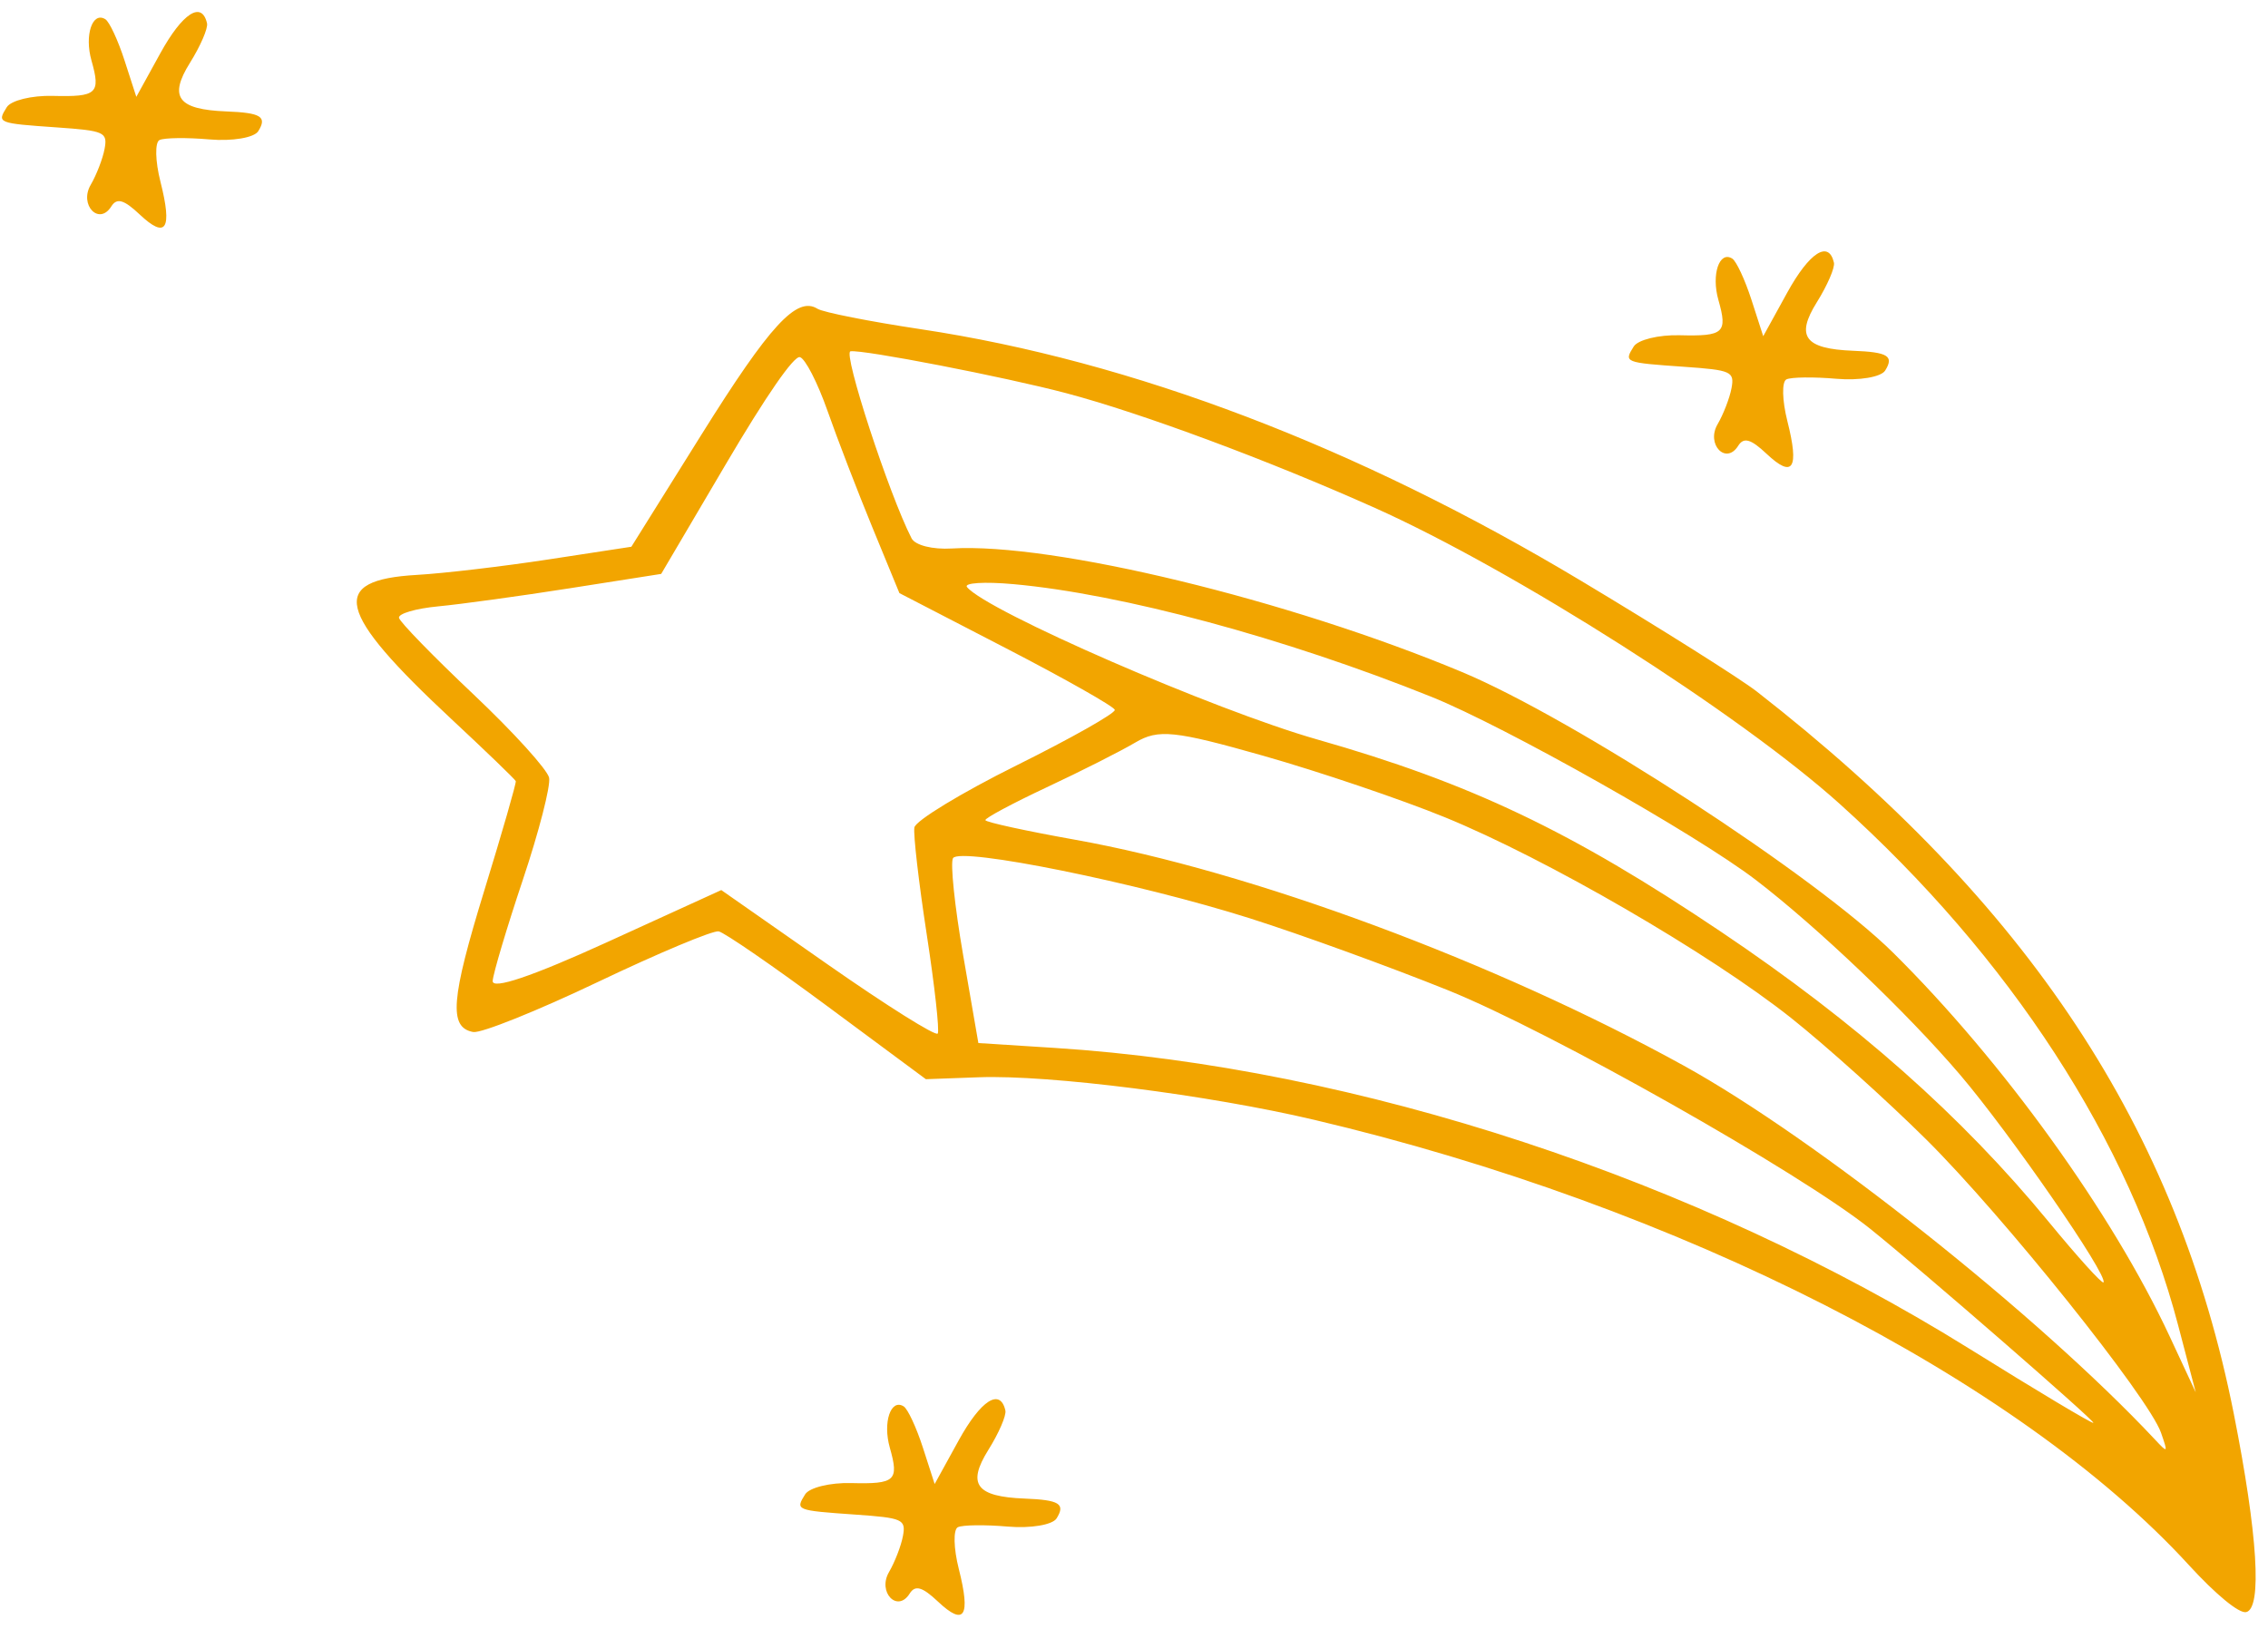 <?xml version="1.0" encoding="UTF-8"?> <svg xmlns="http://www.w3.org/2000/svg" width="142" height="102" viewBox="0 0 142 102" fill="none"> <path fill-rule="evenodd" clip-rule="evenodd" d="M114.823 16.449C114.894 16.756 114.413 17.87 113.754 18.925C112.413 21.07 112.994 21.847 116.025 21.966C118.205 22.051 118.599 22.295 118.03 23.206C117.776 23.612 116.402 23.844 114.976 23.72C113.549 23.596 112.142 23.613 111.847 23.759C111.553 23.904 111.58 25.079 111.907 26.369C112.662 29.353 112.262 29.981 110.603 28.416C109.619 27.489 109.175 27.363 108.829 27.916C108.065 29.14 106.805 27.826 107.537 26.57C107.904 25.939 108.297 24.921 108.411 24.307C108.603 23.268 108.399 23.176 105.435 22.969C101.697 22.708 101.665 22.695 102.287 21.7C102.55 21.279 103.844 20.961 105.161 20.994C107.938 21.065 108.176 20.849 107.588 18.779C107.139 17.197 107.646 15.687 108.456 16.193C108.71 16.351 109.25 17.51 109.657 18.768L110.396 21.054L111.896 18.329C113.289 15.8 114.495 15.025 114.823 16.449ZM109.989 43.302C127.006 56.569 136.318 70.67 139.859 88.535C141.355 96.084 141.644 100.727 140.632 100.955C140.193 101.054 138.746 99.866 137.055 98.019C126.374 86.342 105.091 75.504 82.284 70.127C75.68 68.57 65.7 67.302 61.304 67.461L57.969 67.582L51.808 63.017C48.42 60.506 45.354 58.395 44.996 58.325C44.637 58.255 41.232 59.682 37.429 61.496C33.626 63.31 30.114 64.72 29.625 64.628C28.087 64.341 28.226 62.586 30.326 55.753C31.449 52.101 32.334 49.025 32.293 48.916C32.252 48.808 30.439 47.06 28.265 45.033C21.028 38.285 20.557 36.319 26.104 36.002C27.781 35.906 31.488 35.47 34.342 35.033L39.53 34.239L43.911 27.229C48.212 20.348 49.889 18.528 51.183 19.336C51.538 19.558 54.447 20.134 57.646 20.615C70.895 22.607 85.018 27.991 99.017 36.387C104.023 39.389 108.96 42.501 109.989 43.302ZM86.087 31.808C79.425 28.826 71.46 25.866 66.746 24.619C62.903 23.603 54.019 21.879 53.248 22C52.759 22.077 55.662 30.963 57.072 33.709C57.297 34.147 58.384 34.421 59.597 34.348C65.889 33.968 80.698 37.555 91.535 42.084C98.551 45.015 113.702 54.882 118.532 59.664C125.395 66.459 132.254 75.978 135.843 83.688L137.476 87.194L136.374 82.993C133.363 71.513 125.861 59.953 115.183 50.34C108.925 44.708 94.788 35.703 86.087 31.808ZM89.62 43.636C80.423 39.94 70.223 37.19 63.442 36.58C61.632 36.417 60.328 36.5 60.545 36.765C61.776 38.268 76.024 44.47 82.453 46.302C92.072 49.043 98.361 52.038 107.749 58.347C116.224 64.044 122.818 69.881 128.263 76.506C130.079 78.716 131.626 80.425 131.701 80.305C131.984 79.853 125.84 70.962 122.709 67.291C119.402 63.413 113.758 58.031 109.918 55.094C106.194 52.245 94.212 45.482 89.62 43.636ZM45.439 29.077L41.397 35.94L35.695 36.836C32.559 37.328 28.843 37.839 27.437 37.972C26.031 38.105 24.926 38.429 24.981 38.693C25.037 38.956 27.133 41.109 29.638 43.477C32.144 45.846 34.277 48.199 34.38 48.706C34.482 49.213 33.743 52.087 32.737 55.092C31.732 58.096 30.881 60.947 30.847 61.427C30.806 61.992 33.319 61.142 37.973 59.019L45.16 55.739L51.83 60.402C55.498 62.966 58.595 64.911 58.712 64.724C58.829 64.537 58.517 61.732 58.019 58.49C57.521 55.247 57.175 52.246 57.25 51.818C57.326 51.392 60.2 49.644 63.636 47.936C67.073 46.228 69.847 44.66 69.799 44.453C69.75 44.246 66.697 42.516 63.012 40.609L56.312 37.142L54.622 33.033C53.693 30.773 52.426 27.482 51.807 25.719C51.188 23.957 50.411 22.447 50.081 22.364C49.705 22.27 47.964 24.788 45.439 29.077ZM90.466 51.18C87.725 50.06 82.614 48.329 79.107 47.332C73.542 45.751 72.523 45.645 71.084 46.498C70.178 47.035 67.682 48.297 65.538 49.302C63.394 50.308 61.665 51.234 61.694 51.361C61.723 51.489 64.243 52.038 67.293 52.583C78.325 54.553 93.667 60.247 105.425 66.736C113.688 71.295 127.639 82.369 134.93 90.155C135.734 91.015 135.747 91 135.301 89.72C134.531 87.516 125.412 76.126 120.594 71.35C118.108 68.886 114.303 65.465 112.138 63.746C107.058 59.714 96.809 53.771 90.466 51.18ZM12.962 1.46C13.033 1.767 12.552 2.881 11.893 3.935C10.552 6.081 11.132 6.858 14.163 6.977C16.343 7.062 16.738 7.306 16.169 8.216C15.915 8.623 14.54 8.855 13.114 8.731C11.688 8.607 10.28 8.624 9.986 8.77C9.692 8.915 9.718 10.09 10.046 11.38C10.801 14.364 10.401 14.992 8.741 13.427C7.758 12.499 7.314 12.374 6.968 12.927C6.204 14.15 4.944 12.837 5.676 11.581C6.043 10.95 6.436 9.932 6.549 9.318C6.741 8.279 6.537 8.187 3.574 7.98C-0.164 7.719 -0.196 7.706 0.425 6.711C0.689 6.29 1.982 5.972 3.3 6.005C6.077 6.076 6.314 5.859 5.727 3.79C5.278 2.208 5.785 0.697 6.595 1.204C6.849 1.362 7.389 2.521 7.795 3.778L8.535 6.065L10.035 3.34C11.427 0.81 12.633 0.036 12.962 1.46ZM90.65 62.008C86.984 60.533 81.411 58.509 78.266 57.511C71.248 55.286 60.114 53.028 59.669 53.739C59.489 54.028 59.772 56.751 60.299 59.791L61.256 65.319L66.038 65.624C84.978 66.834 106.258 73.839 123.35 84.49C127.547 87.105 131.02 89.181 131.068 89.104C131.155 88.966 120.304 79.529 117.107 76.961C112.726 73.443 97.056 64.587 90.65 62.008ZM62.947 88.328C63.018 88.636 62.537 89.749 61.877 90.804C60.537 92.949 61.117 93.726 64.148 93.845C66.328 93.93 66.723 94.174 66.154 95.085C65.9 95.492 64.525 95.723 63.099 95.599C61.673 95.475 60.265 95.493 59.971 95.638C59.677 95.783 59.703 96.958 60.03 98.249C60.786 101.233 60.385 101.861 58.726 100.296C57.742 99.368 57.298 99.243 56.953 99.796C56.188 101.019 54.928 99.706 55.66 98.449C56.028 97.818 56.42 96.8 56.534 96.187C56.726 95.148 56.522 95.056 53.559 94.849C49.821 94.587 49.789 94.574 50.41 93.58C50.674 93.158 51.967 92.84 53.285 92.874C56.061 92.944 56.299 92.728 55.712 90.659C55.262 89.076 55.77 87.566 56.58 88.072C56.834 88.231 57.374 89.39 57.78 90.647L58.519 92.934L60.019 90.209C61.412 87.679 62.618 86.904 62.947 88.328Z" fill="#F2A500"></path> </svg> 